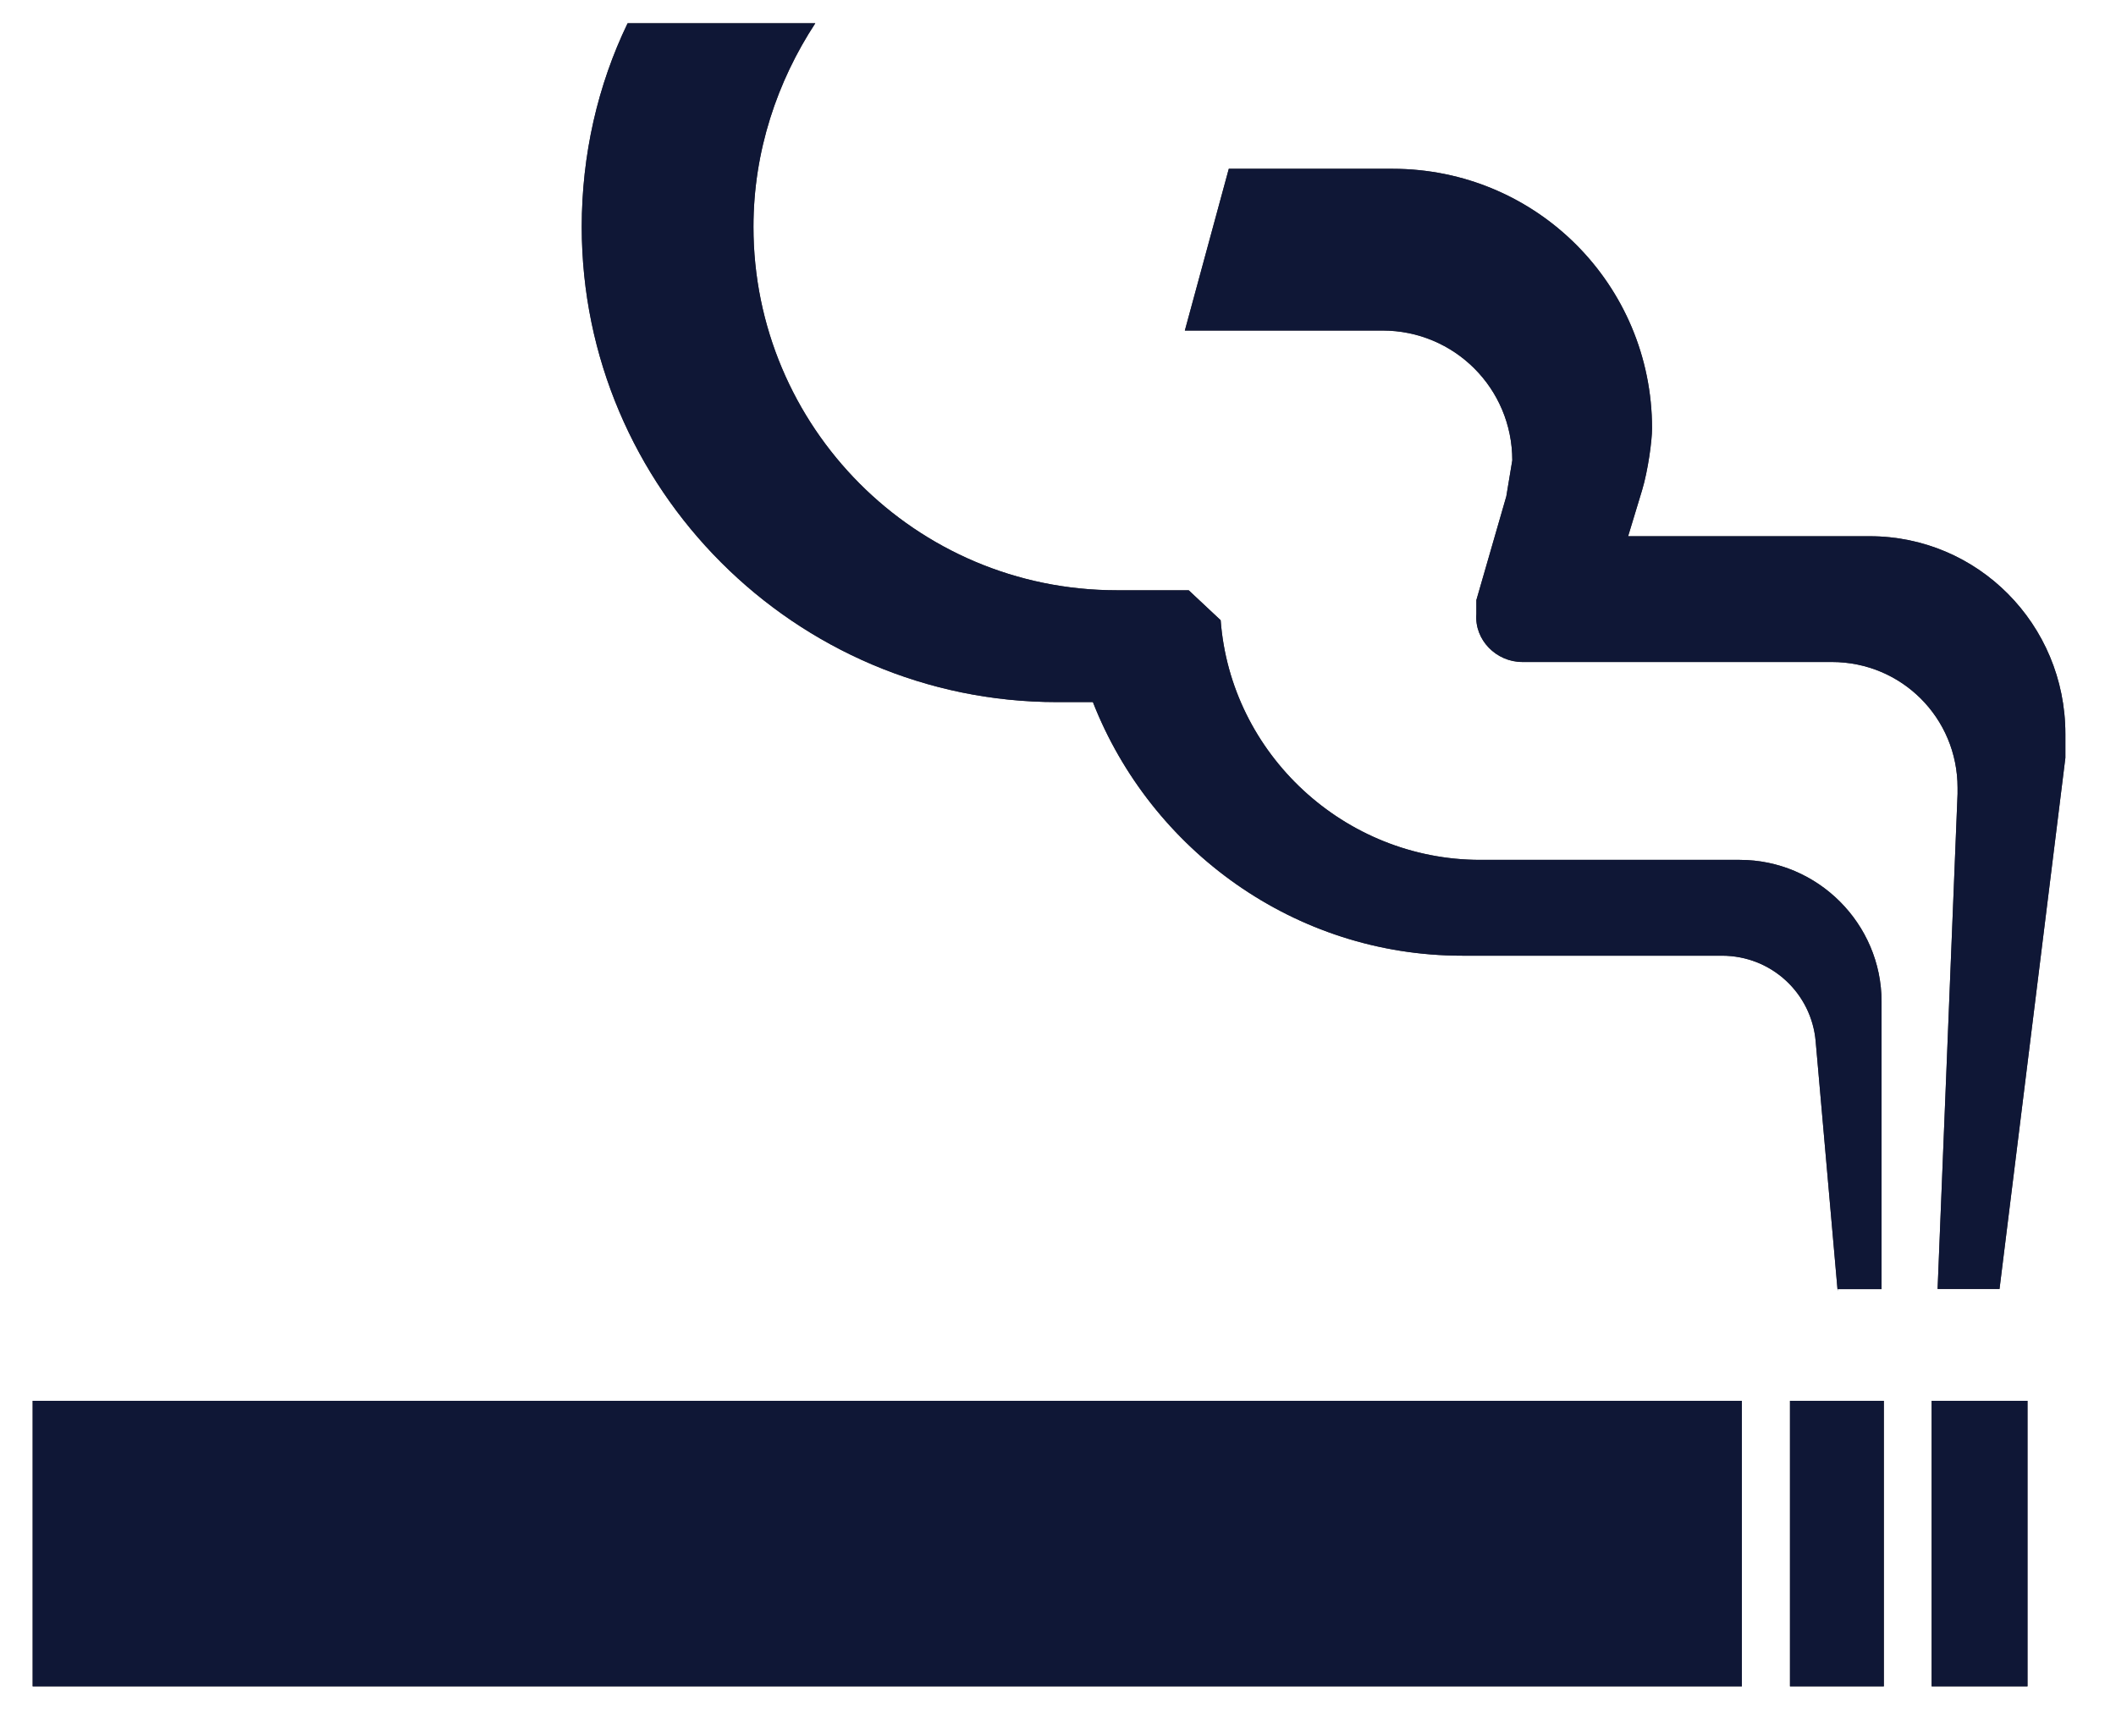 <svg width="39" height="32" viewBox="0 0 39 32" fill="none" xmlns="http://www.w3.org/2000/svg">
<path d="M32.104 25.818H0.602V31.081H32.104V25.818Z" fill="#3E3A39"/>
<path d="M34.721 25.818H32.991V31.081H34.721V25.818Z" fill="#3E3A39"/>
<path d="M37.369 25.818H35.602V31.081H37.369V25.818Z" fill="#3E3A39"/>
<path d="M34.534 9.883H30.008L30.265 9.036C30.376 8.668 30.449 8.116 30.449 7.896C30.449 5.246 28.315 3.111 25.665 3.111H22.648L21.838 6.092H25.481C26.806 6.092 27.873 7.159 27.873 8.484L27.763 9.147L27.211 11.06V11.318C27.174 11.796 27.579 12.201 28.057 12.201H33.762C35.05 12.201 36.08 13.232 36.08 14.52V14.63L35.712 23.757H36.853L38.067 13.968V13.526C38.067 11.502 36.448 9.883 34.461 9.883" fill="#3E3A39"/>
<path d="M33.87 23.76H34.679V18.46C34.679 17.025 33.502 15.848 32.066 15.848H27.282C24.78 15.848 22.682 13.897 22.498 11.431L21.909 10.879H20.584C16.867 10.879 13.887 7.862 13.887 4.181C13.887 2.783 14.328 1.495 15.027 0.428H11.568C11.016 1.569 10.722 2.857 10.722 4.181C10.722 9.002 14.659 12.94 19.48 12.94H20.143C21.21 15.664 23.86 17.614 26.951 17.614H31.735C32.655 17.614 33.391 18.313 33.465 19.197L33.87 23.797" fill="#3E3A39"/>
<path d="M32.104 25.818H0.602V31.081H32.104V25.818Z" fill="#0F1736"/>
<path d="M34.721 25.818H32.991V31.081H34.721V25.818Z" fill="#0F1736"/>
<path d="M37.369 25.818H35.602V31.081H37.369V25.818Z" fill="#0F1736"/>
<path d="M34.534 9.883H30.008L30.265 9.036C30.376 8.668 30.449 8.116 30.449 7.896C30.449 5.246 28.315 3.111 25.665 3.111H22.648L21.838 6.092H25.481C26.806 6.092 27.873 7.159 27.873 8.484L27.763 9.147L27.211 11.06V11.318C27.174 11.796 27.579 12.201 28.057 12.201H33.762C35.05 12.201 36.08 13.232 36.08 14.52V14.63L35.712 23.757H36.853L38.067 13.968V13.526C38.067 11.502 36.448 9.883 34.461 9.883" fill="#0F1736"/>
<path d="M33.87 23.76H34.679V18.46C34.679 17.025 33.502 15.848 32.066 15.848H27.282C24.78 15.848 22.682 13.897 22.498 11.431L21.909 10.879H20.584C16.867 10.879 13.887 7.862 13.887 4.181C13.887 2.783 14.328 1.495 15.027 0.428H11.568C11.016 1.569 10.722 2.857 10.722 4.181C10.722 9.002 14.659 12.94 19.48 12.94H20.143C21.21 15.664 23.86 17.614 26.951 17.614H31.735C32.655 17.614 33.391 18.313 33.465 19.197L33.87 23.797" fill="#0F1736"/>
</svg>
